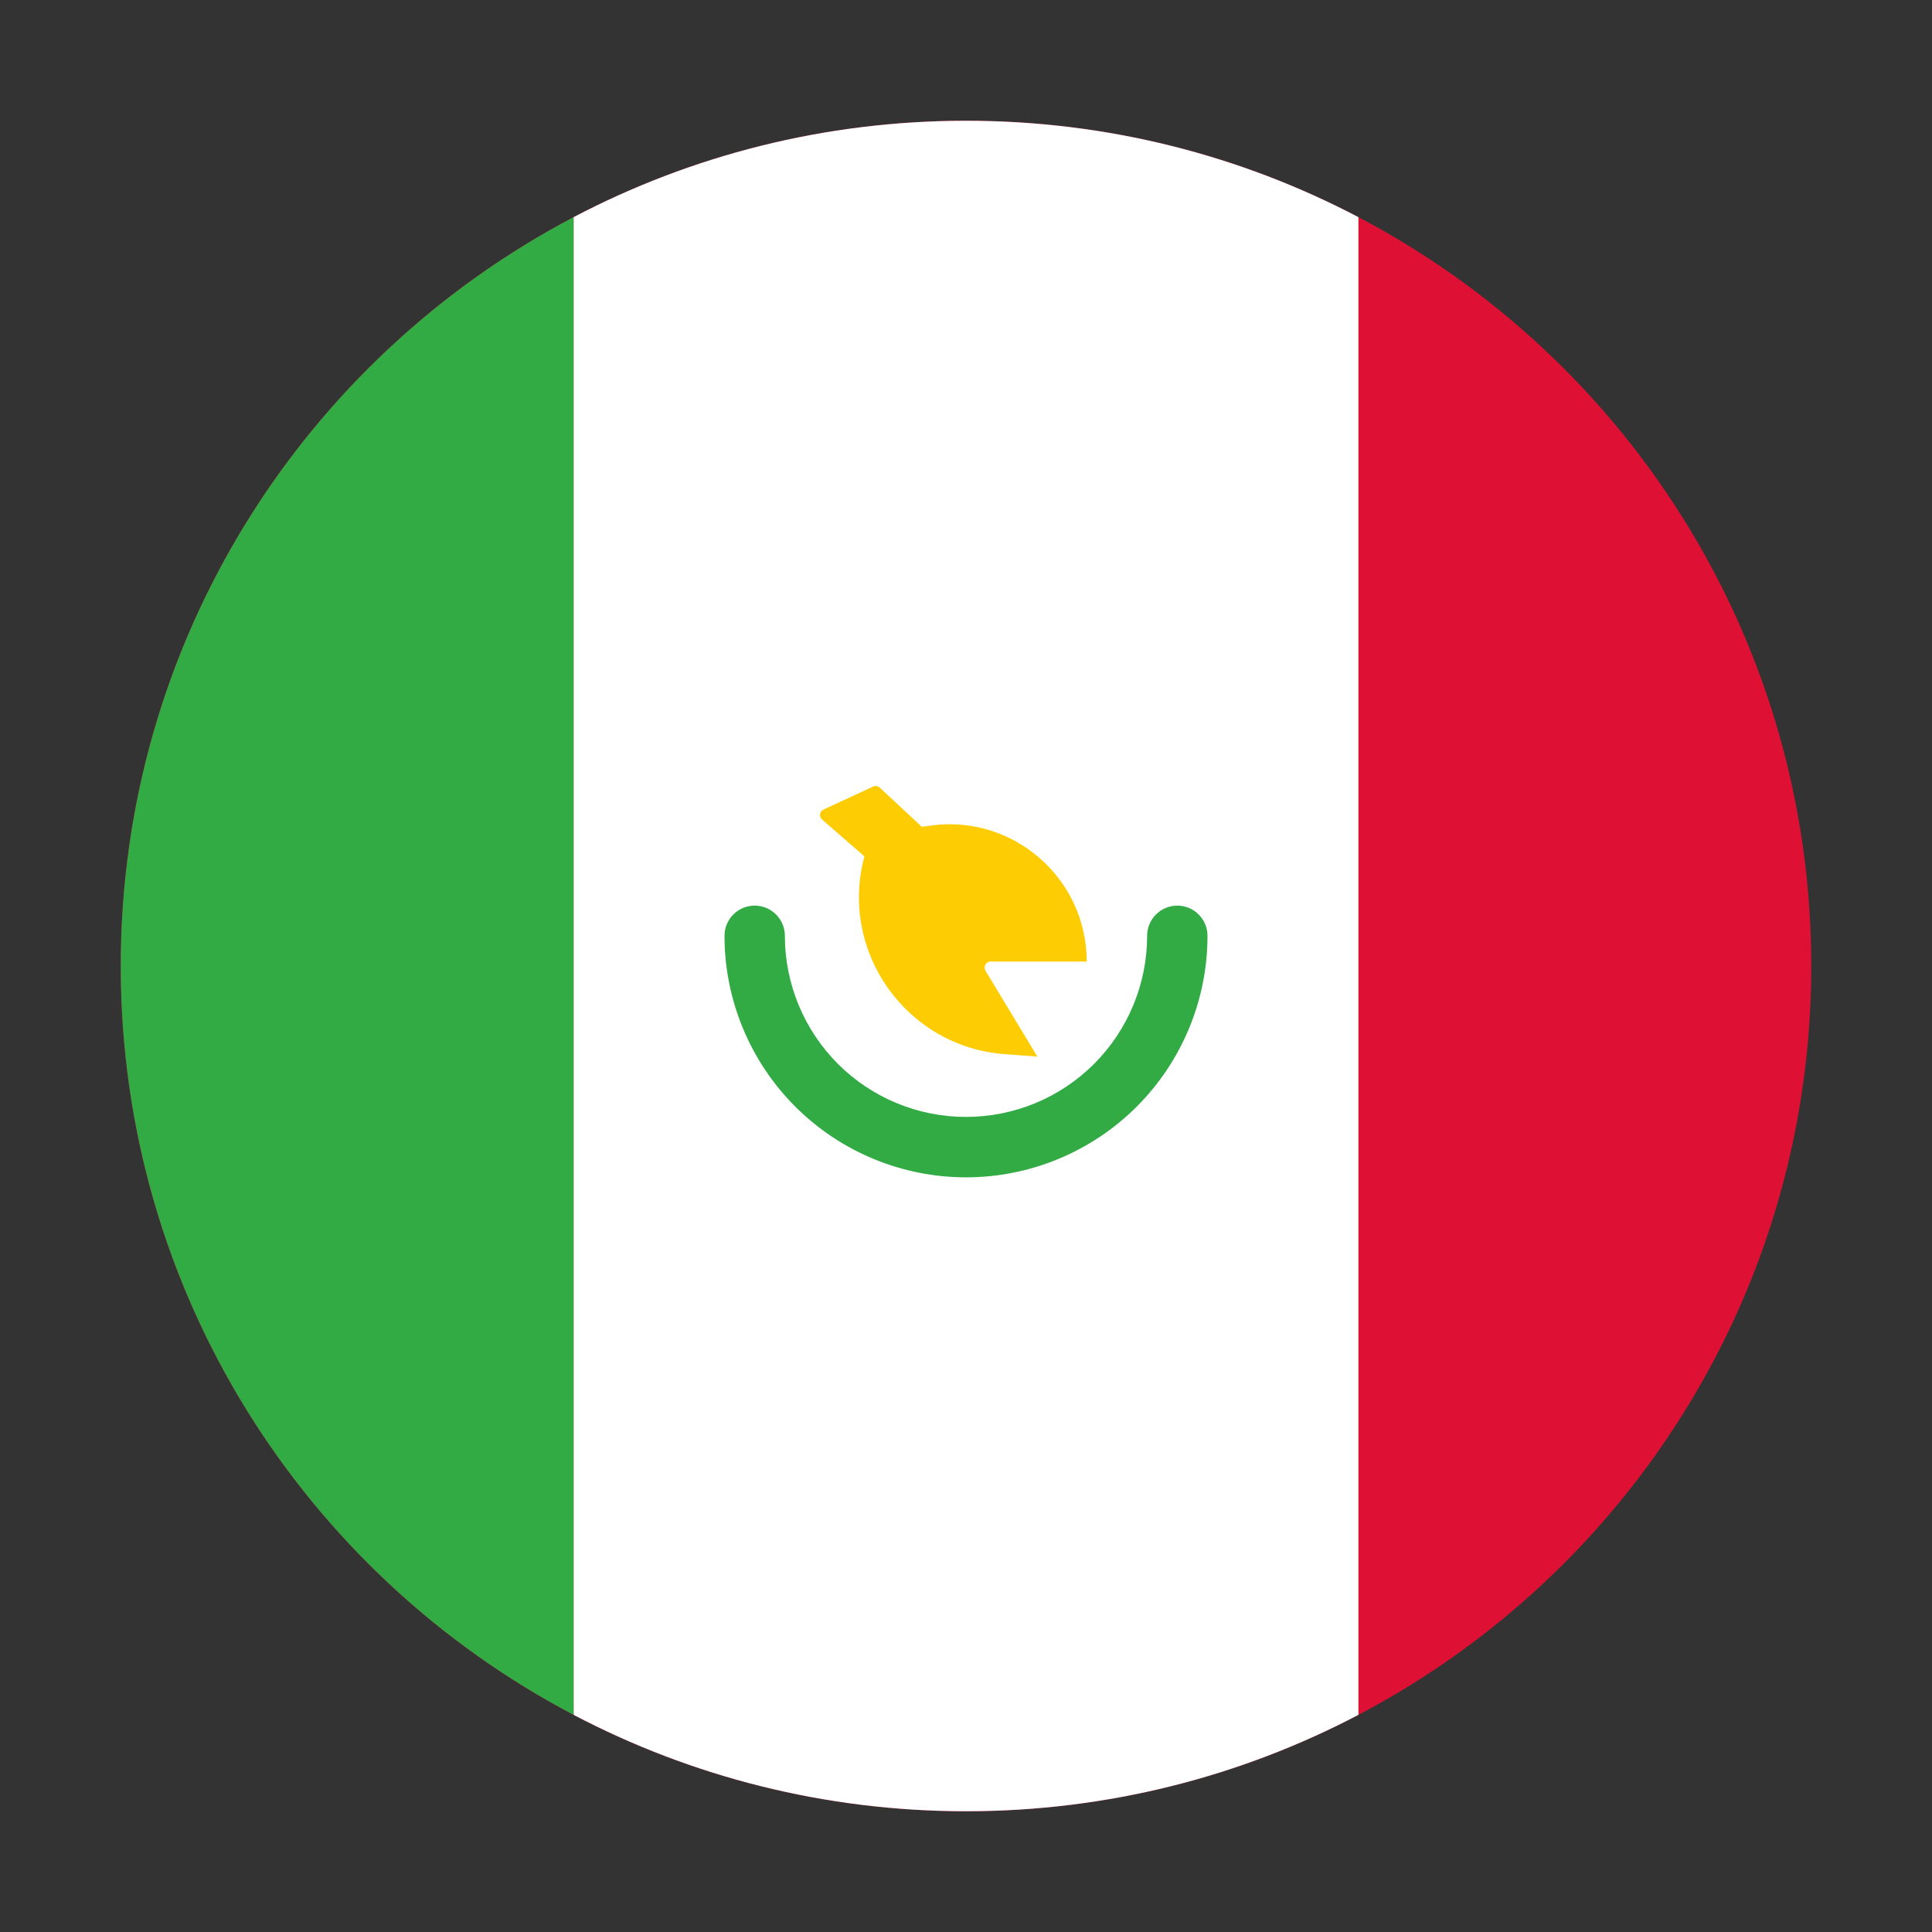 <svg width="52" height="52" viewBox="0 0 52 52" fill="none" xmlns="http://www.w3.org/2000/svg">
<rect x="0" y="0" width="52" height="52" fill="#333333" stroke="none"/>
<path fill-rule="evenodd" clip-rule="evenodd" d="M48.75 26C48.75 38.565 38.565 48.75 26 48.75C13.435 48.75 3.25 38.565 3.25 26C3.25 13.435 13.435 3.25 26 3.25C38.565 3.25 48.75 13.435 48.75 26Z" fill="#DE1135"/>
<path fill-rule="evenodd" clip-rule="evenodd" d="M36.562 5.845V46.155C33.406 47.812 29.813 48.75 26 48.75C22.187 48.75 18.594 47.812 15.438 46.155V5.845C18.594 4.188 22.187 3.25 26 3.25C29.813 3.25 33.406 4.188 36.562 5.845Z" fill="white"/>
<path fill-rule="evenodd" clip-rule="evenodd" d="M15.438 46.155C8.192 42.35 3.25 34.752 3.25 26C3.25 17.248 8.192 9.65 15.438 5.845V46.155Z" fill="#32AB45"/>
<path d="M22.126 22.059L23.266 23.049C22.576 25.617 24.395 28.178 27.047 28.373L27.92 28.438L26.525 26.128C26.46 26.019 26.538 25.881 26.664 25.881H29.249C29.249 23.642 27.273 21.917 25.054 22.219L24.809 22.252L23.679 21.2C23.63 21.155 23.559 21.143 23.5 21.171L22.165 21.789C22.058 21.839 22.037 21.982 22.126 22.059Z" fill="#FECC02"/>
<path fill-rule="evenodd" clip-rule="evenodd" d="M31.688 24.375C32.136 24.375 32.5 24.739 32.5 25.188C32.5 26.911 31.815 28.565 30.596 29.784C29.377 31.003 27.724 31.688 26 31.688C24.276 31.688 22.623 31.003 21.404 29.784C20.185 28.565 19.5 26.911 19.5 25.188C19.5 24.739 19.864 24.375 20.312 24.375C20.761 24.375 21.125 24.739 21.125 25.188C21.125 26.48 21.639 27.72 22.553 28.635C23.467 29.549 24.707 30.062 26 30.062C27.293 30.062 28.533 29.549 29.447 28.635C30.361 27.72 30.875 26.48 30.875 25.188C30.875 24.739 31.239 24.375 31.688 24.375Z" fill="#32AB45"/>
</svg>
